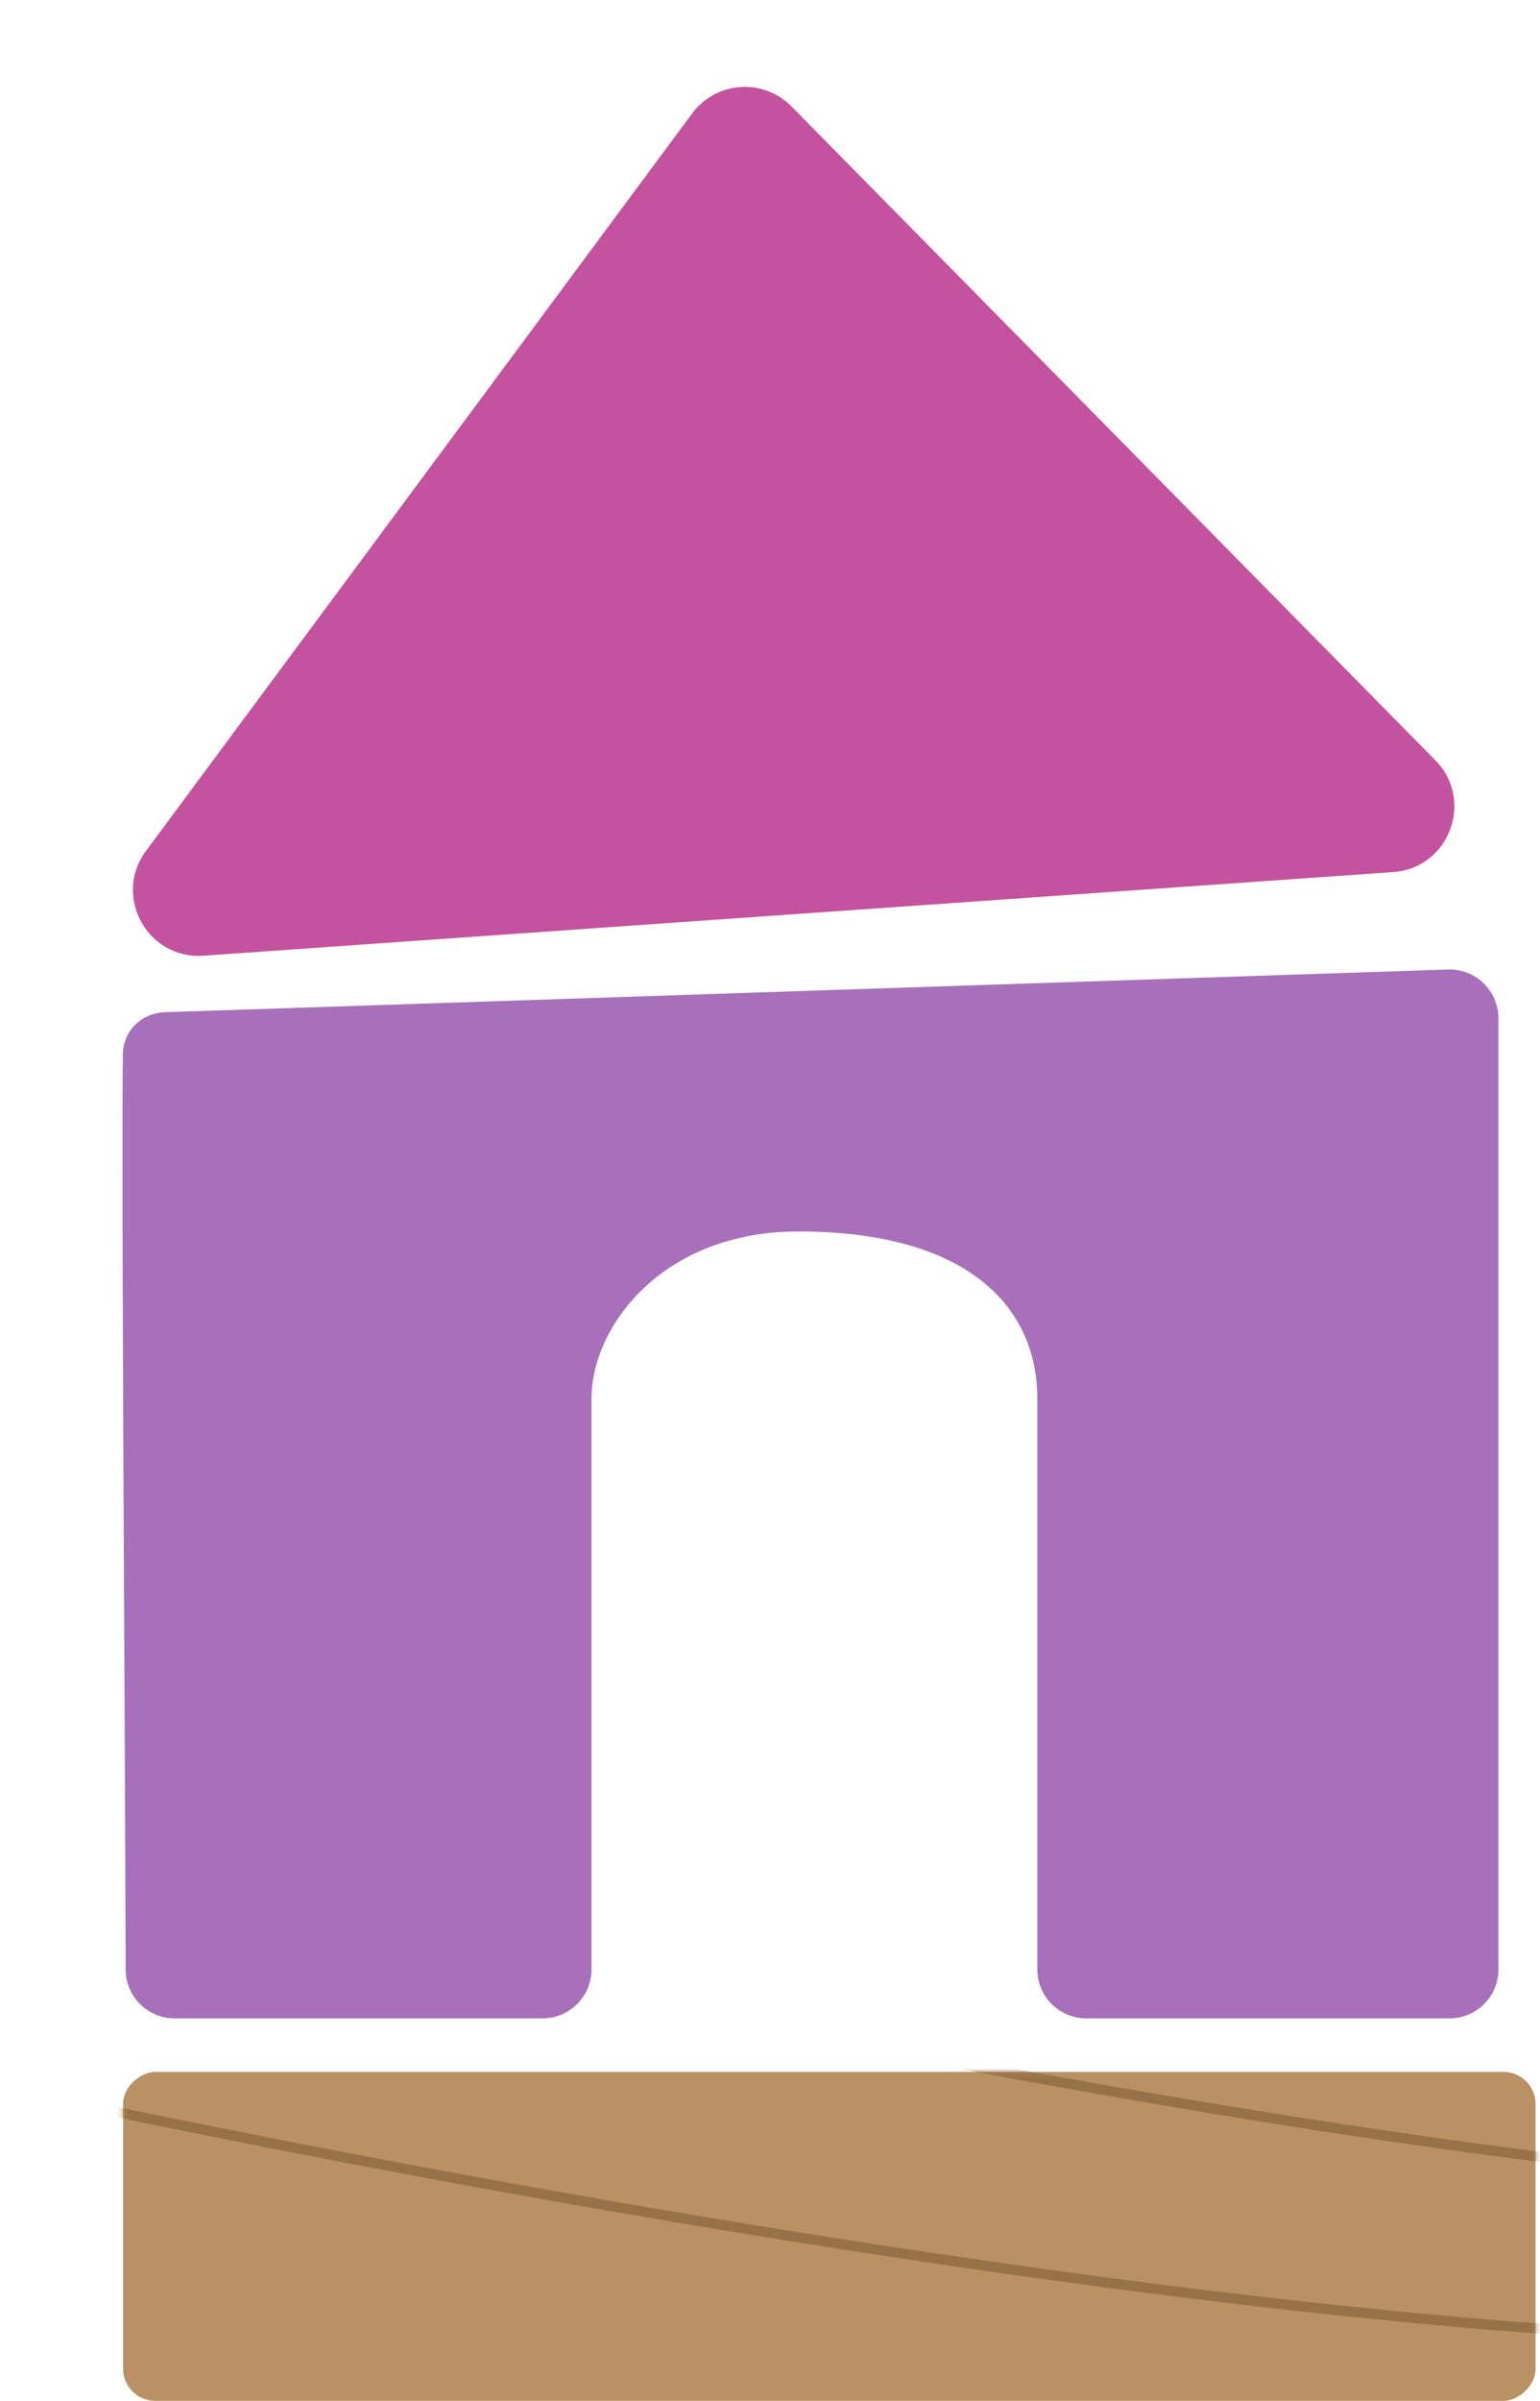 <?xml version="1.0" encoding="UTF-8"?> <svg xmlns="http://www.w3.org/2000/svg" width="285" height="444" viewBox="0 0 285 444" fill="none"> <rect x="284.18" y="383.171" width="60.829" height="261.399" rx="5.933" transform="rotate(90 284.18 383.171)" fill="#B99165"></rect> <path d="M23.251 364.221C23.152 319.627 22.453 223.099 22.735 195.06C22.779 190.651 26.155 187.338 30.562 187.191L267.949 179.295C273.069 179.124 277.313 183.229 277.313 188.352V364.209C277.313 369.214 273.255 373.271 268.25 373.271H201.035C196.03 373.271 191.973 369.224 191.973 364.219V258.659C191.973 241.666 179.058 227.74 147.736 227.74C122.663 227.74 109.465 245.254 109.465 258.659V364.209C109.465 369.214 105.407 373.271 100.402 373.271H32.325C27.319 373.271 23.262 369.227 23.251 364.221Z" fill="#A870BA"></path> <path d="M257.825 161.278L37.641 176.745C27.28 177.473 20.833 165.716 27.017 157.371L128.073 21.002C132.518 15.004 141.268 14.389 146.508 19.707L265.636 140.609C272.926 148.008 268.186 160.55 257.825 161.278Z" fill="#C4529E"></path> <mask id="mask0_164_171" style="mask-type:alpha" maskUnits="userSpaceOnUse" x="22" y="383" width="263" height="61"> <rect x="284.195" y="383.171" width="60.829" height="261.399" rx="5.933" transform="rotate(90 284.195 383.171)" fill="#B99165"></rect> </mask> <g mask="url(#mask0_164_171)"> <path d="M-19.438 327.005C77.225 341.756 293.563 366.279 385.617 346.362" stroke="#977249" stroke-width="1.874"></path> <path d="M-21.644 337.619C72.954 361.89 285.834 409.308 380.577 404.808" stroke="#977249" stroke-width="1.874"></path> <path d="M-27.321 379.965C69.896 402.29 288.119 443.615 383.272 430.324" stroke="#977249" stroke-width="1.874"></path> <path d="M-34.453 441.929C70.177 453.212 303.943 469.335 401.975 443.562" stroke="#977249" stroke-width="1.874"></path> </g> </svg> 